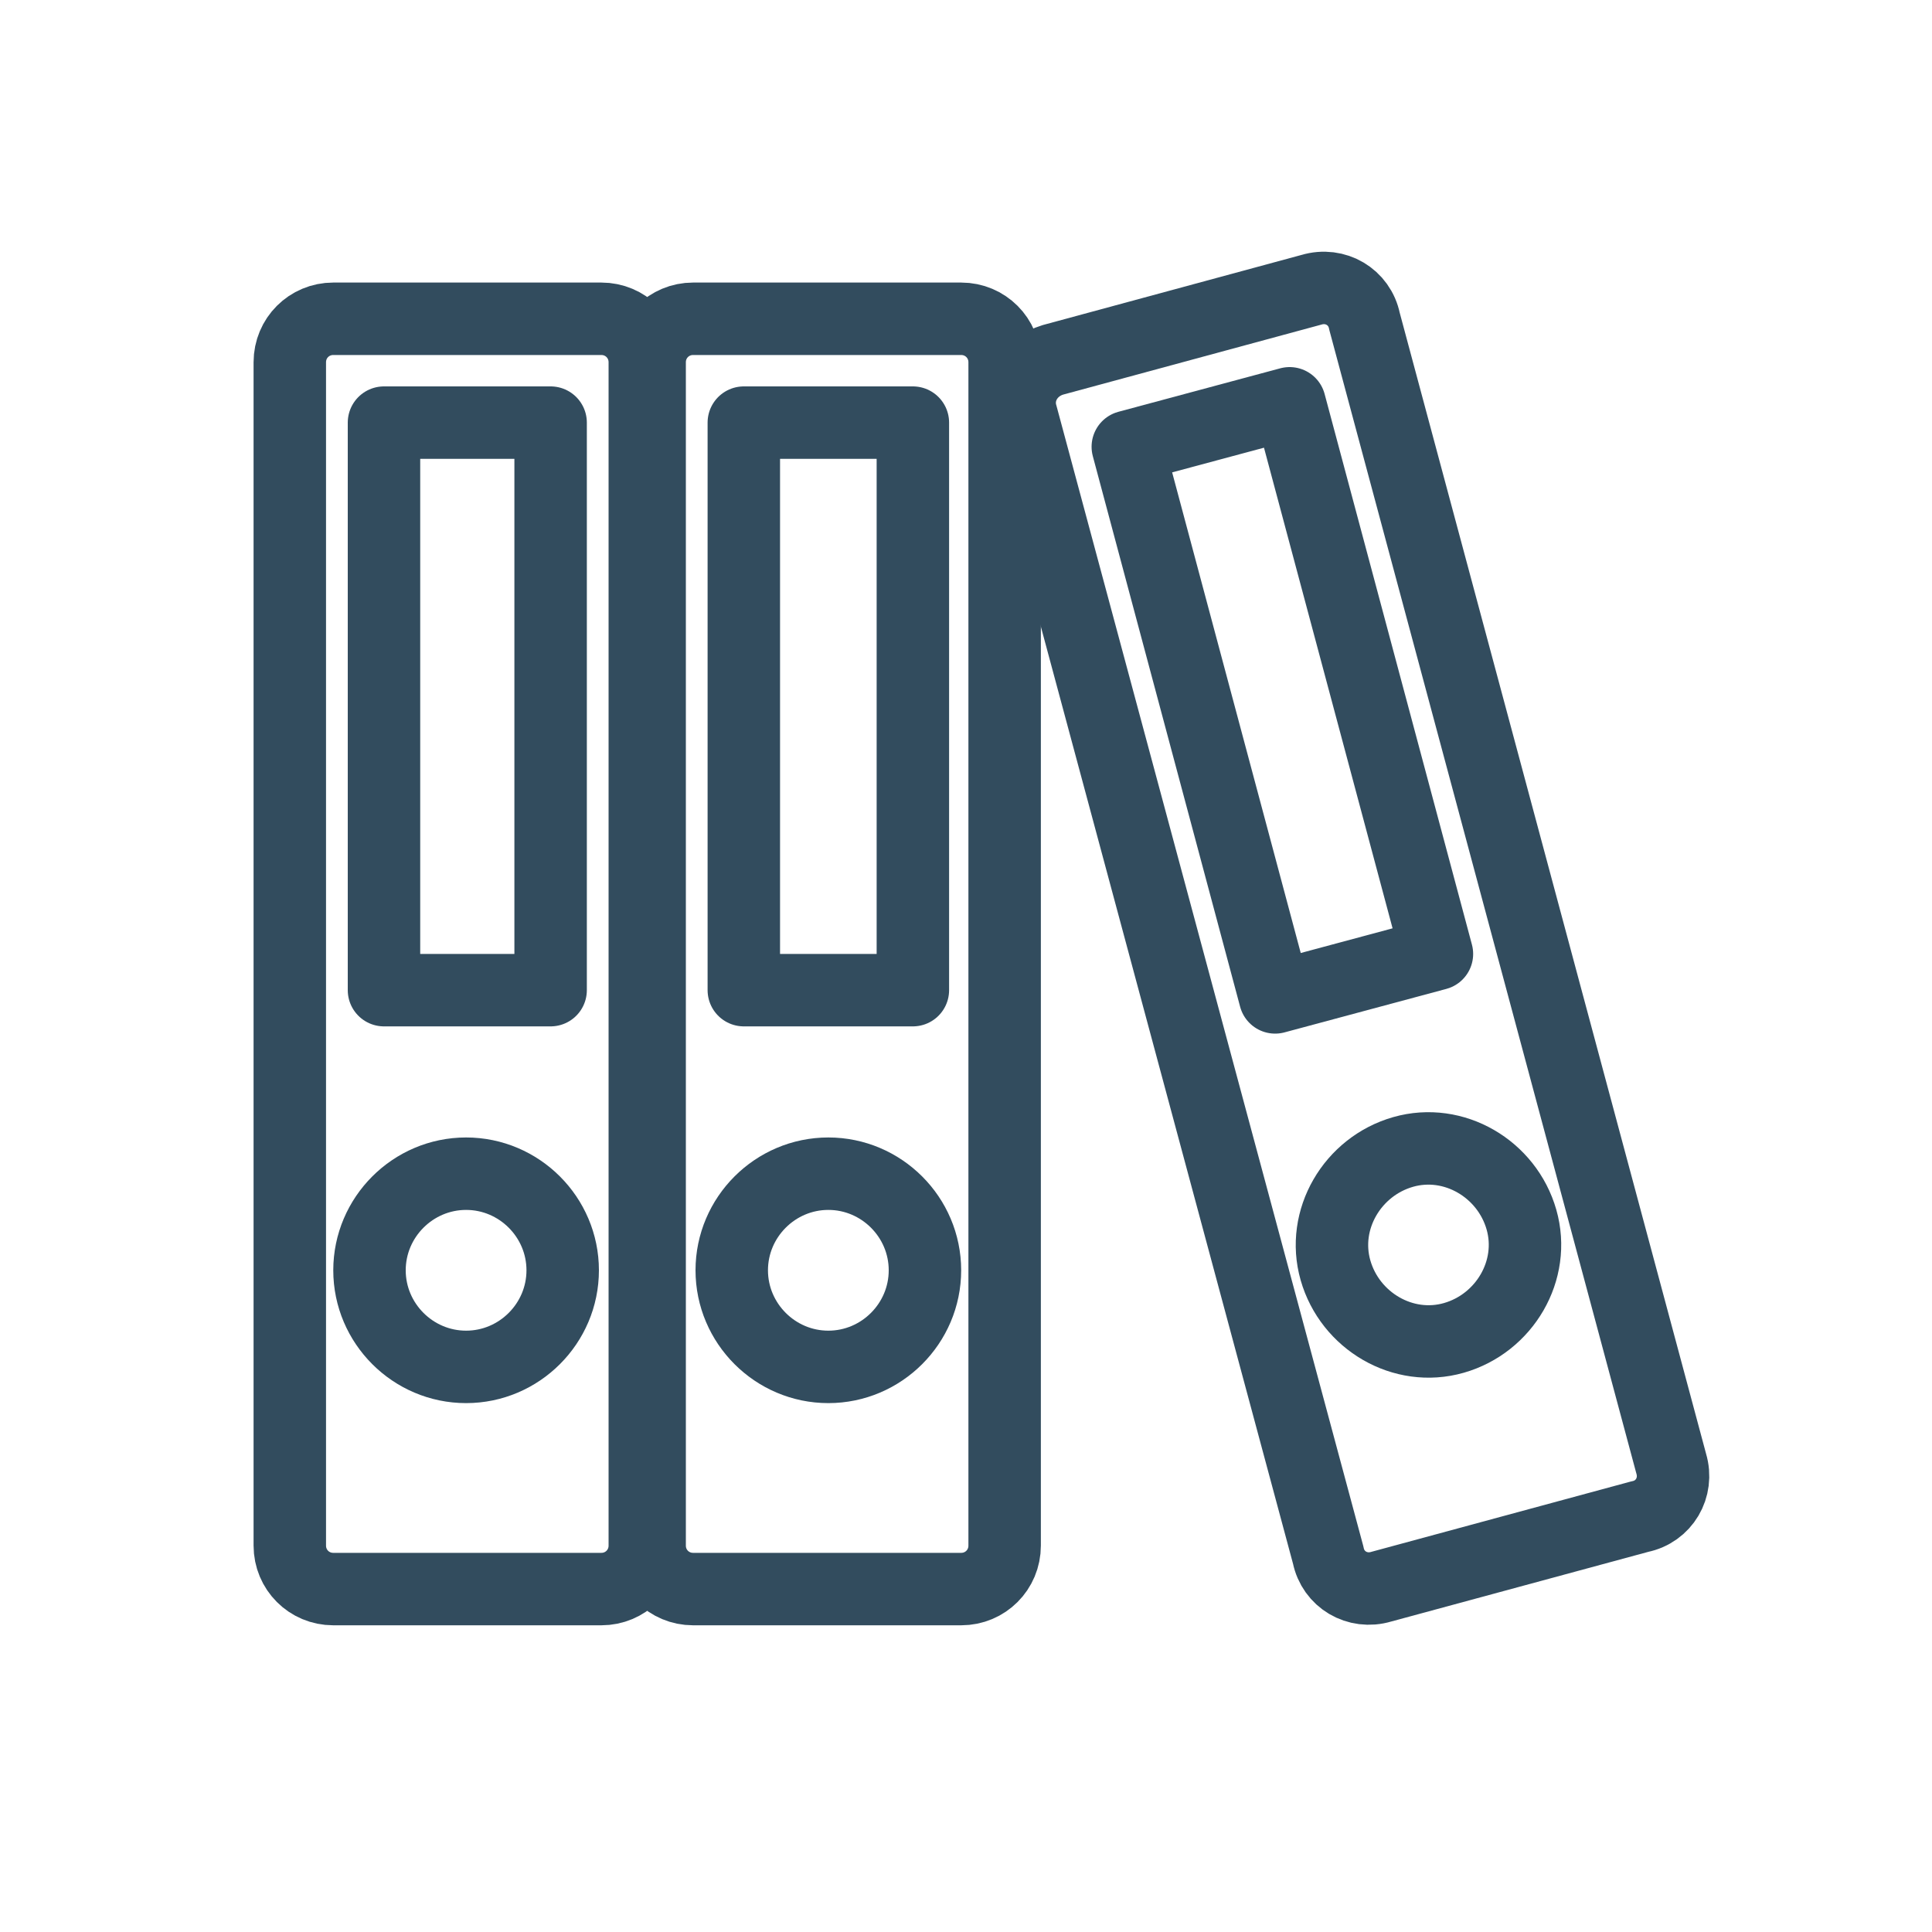 <?xml version="1.0" encoding="UTF-8"?> <!-- Generator: Adobe Illustrator 26.0.1, SVG Export Plug-In . SVG Version: 6.00 Build 0) --> <svg xmlns="http://www.w3.org/2000/svg" xmlns:xlink="http://www.w3.org/1999/xlink" id="Layer_1" x="0px" y="0px" viewBox="0 0 80 80" style="enable-background:new 0 0 80 80;" xml:space="preserve"> <style type="text/css"> .st0{fill:none;stroke:#324C5E;stroke-width:3;stroke-linecap:round;stroke-linejoin:round;stroke-miterlimit:22.926;} </style> <path class="st0" d="M13.8,13.2h11.1c1,0,1.8,0.8,1.8,1.8v49c0,1-0.8,1.8-1.8,1.8H13.8c-1,0-1.8-0.8-1.8-1.8V15 C12,14,12.8,13.2,13.8,13.2L13.8,13.2z"></path> <path class="st0" d="M19.3,48.6c2.2,0,4,1.8,4,4c0,2.2-1.8,4-4,4s-4-1.8-4-4C15.3,50.4,17.1,48.6,19.3,48.6L19.3,48.6z"></path> <polygon class="st0" points="15.9,17.5 22.8,17.5 22.8,41 15.9,41 15.9,17.5 "></polygon> <path class="st0" d="M28.7,13.2h11.1c1,0,1.8,0.8,1.8,1.8v49c0,1-0.8,1.8-1.8,1.8H28.7c-1,0-1.8-0.8-1.8-1.8V15 C26.9,14,27.7,13.2,28.7,13.2L28.7,13.2z"></path> <path class="st0" d="M34.3,48.6c2.2,0,4,1.8,4,4c0,2.2-1.8,4-4,4c-2.2,0-4-1.8-4-4C30.3,50.4,32.1,48.6,34.3,48.6L34.3,48.6z"></path> <polygon class="st0" points="30.8,17.5 37.8,17.5 37.8,41 30.8,41 30.8,17.5 "></polygon> <path class="st0" d="M43.6,14.9l10.7-2.9c1-0.3,2,0.3,2.2,1.3l12.7,47.3c0.3,1-0.3,2-1.3,2.2l-10.7,2.9c-1,0.3-2-0.3-2.2-1.3 L42.3,17.2C42,16.2,42.6,15.2,43.6,14.9L43.6,14.9z"></path> <path class="st0" d="M58.1,47.7c2.1-0.6,4.3,0.7,4.9,2.8c0.6,2.1-0.7,4.3-2.8,4.9c-2.1,0.6-4.3-0.7-4.9-2.8 C54.7,50.5,56,48.3,58.1,47.7L58.1,47.7z"></path> <polygon class="st0" points="46.7,18.5 53.4,16.7 59.5,39.5 52.8,41.3 46.7,18.5 "></polygon> </svg> 